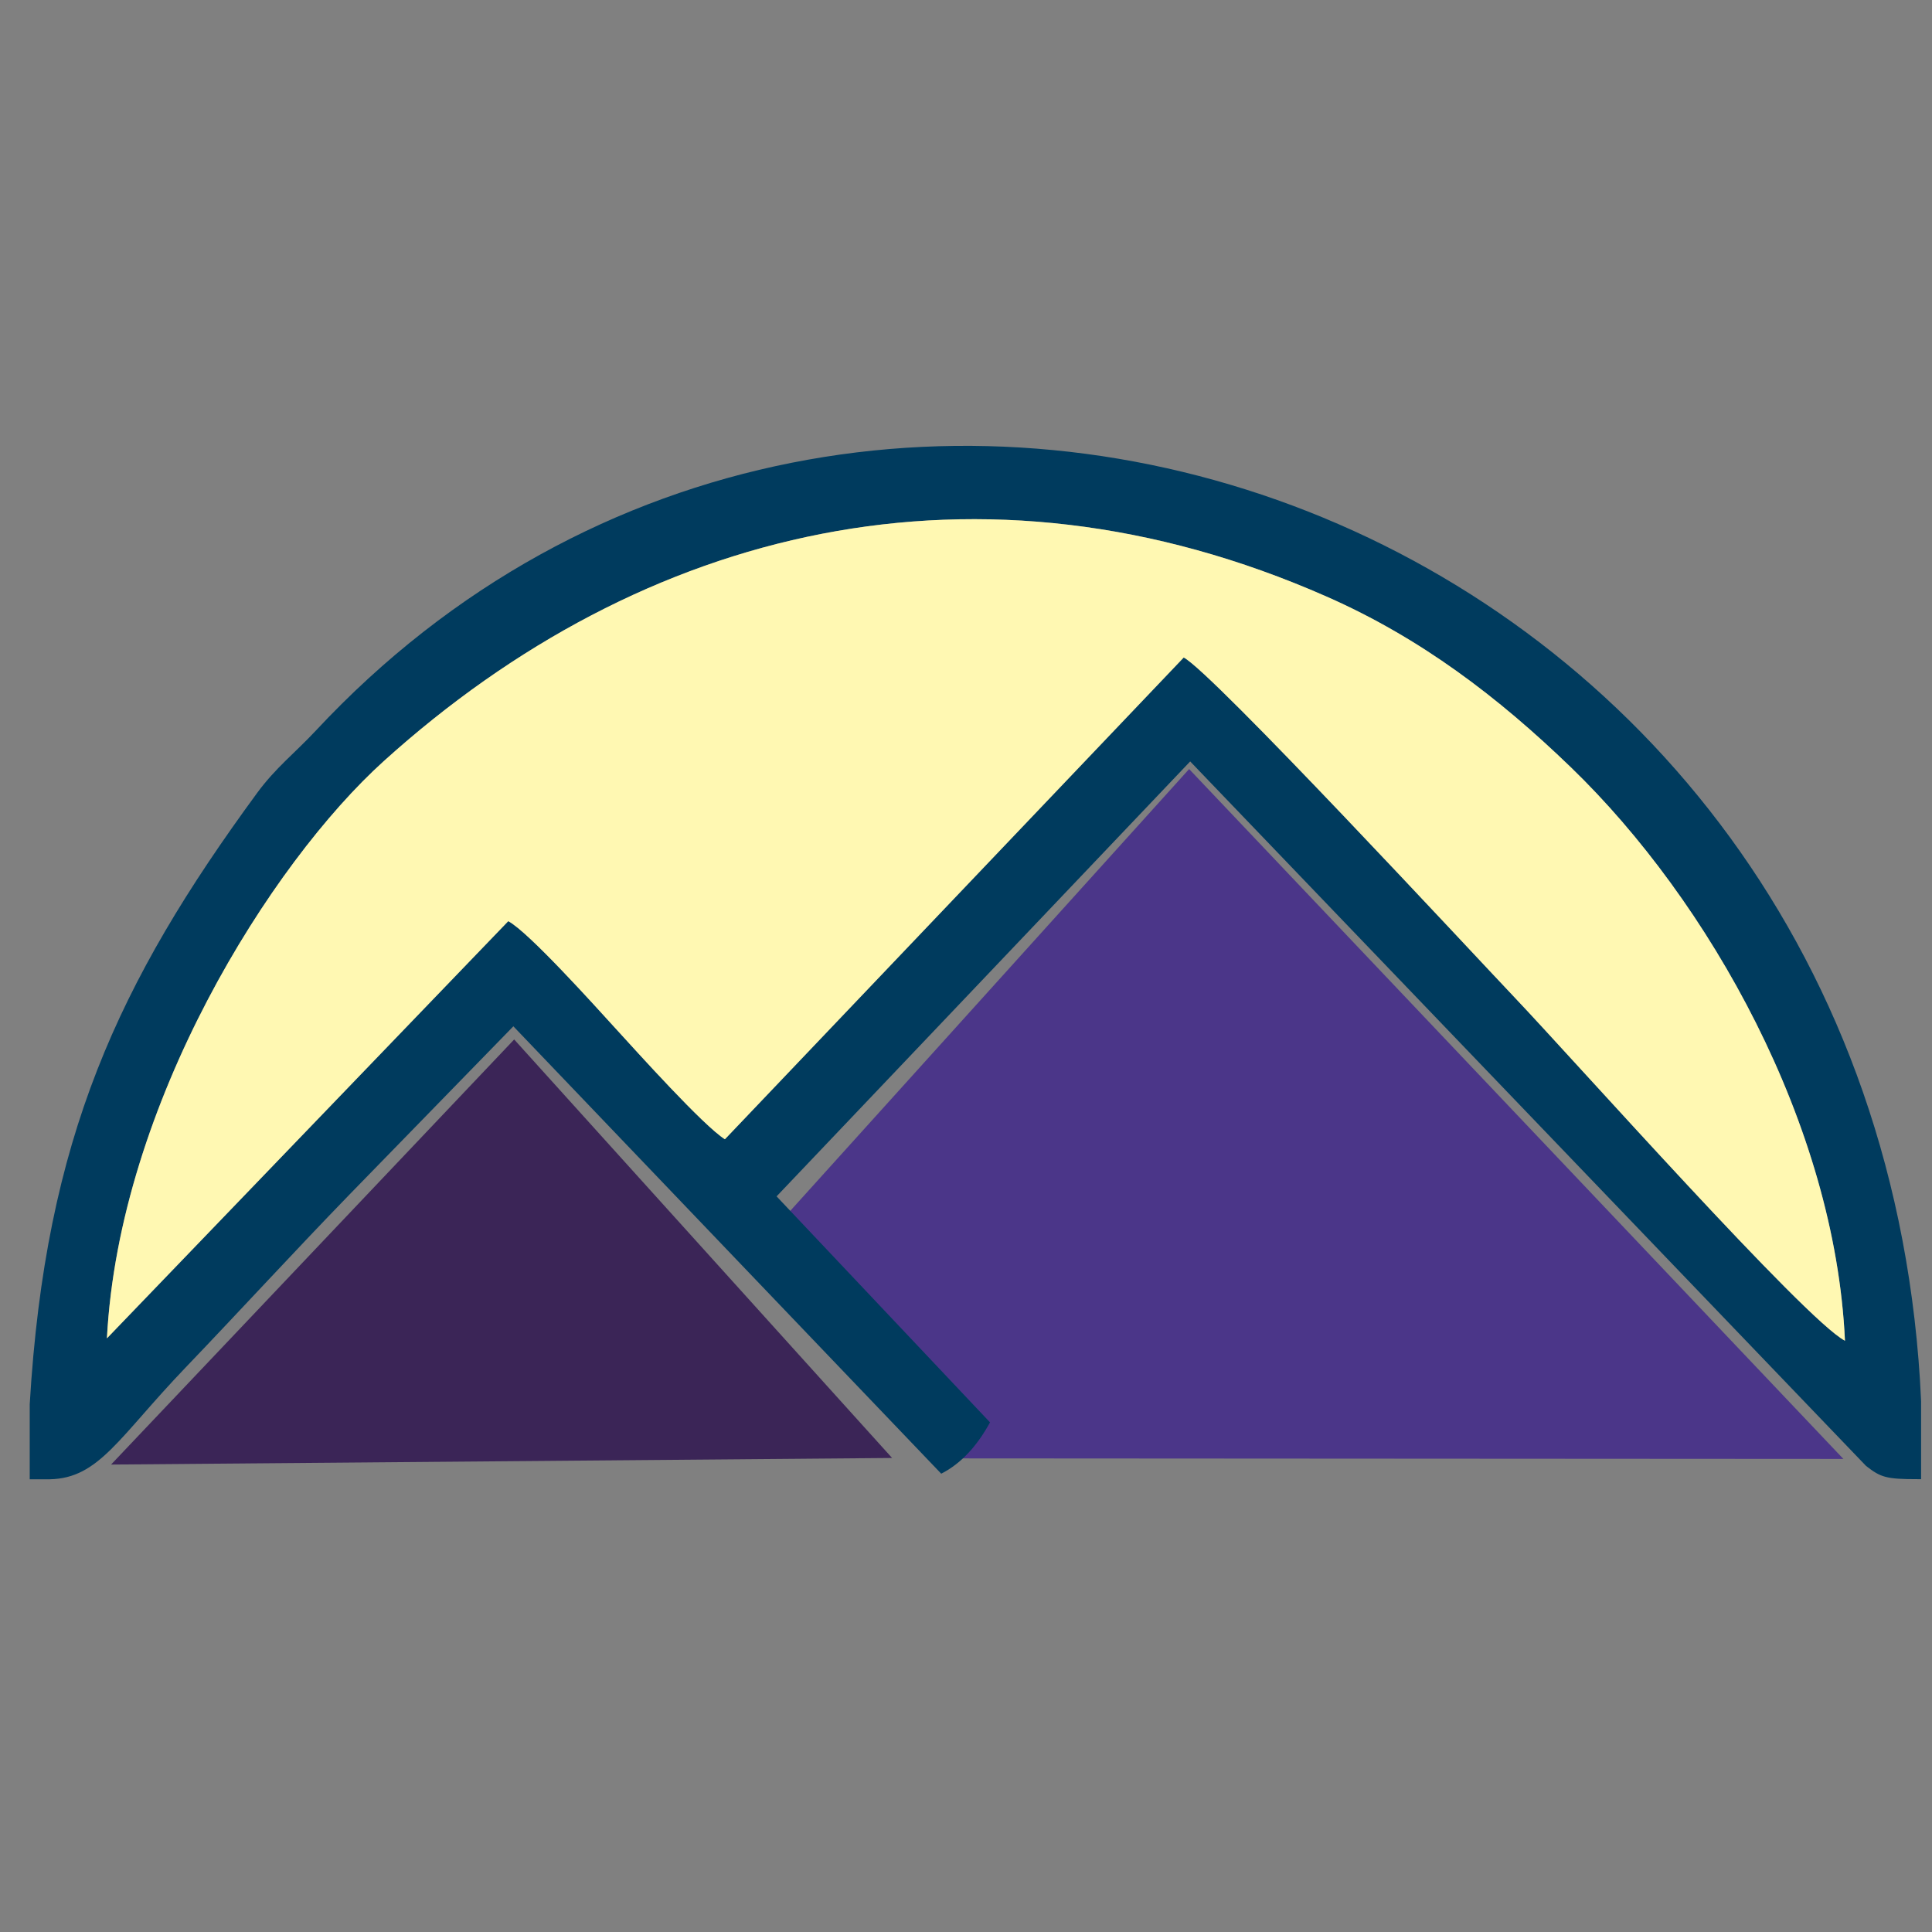 <?xml version="1.0" encoding="UTF-8"?> <svg xmlns="http://www.w3.org/2000/svg" width="78" height="78" viewBox="0 0 78 78" fill="none"><rect x="0" y="0" width="78" height="78" fill="#808080" stroke="none"/><mask id="mask0_23_97" style="mask-type:alpha" maskUnits="userSpaceOnUse" x="0" y="0" width="78" height="78"><rect width="78" height="78" fill="#D9D9D9"></rect></mask><g mask="url(#mask0_23_97)"><path fill-rule="evenodd" clip-rule="evenodd" d="M38.181 58.879L31.045 49.838L48.008 31.049L74.422 58.901L38.181 58.879Z" fill="#4B3689"></path><path fill-rule="evenodd" clip-rule="evenodd" d="M4.484 59.128L20.759 41.966L36.016 58.862L4.484 59.128Z" fill="#3B2557"></path><path fill-rule="evenodd" clip-rule="evenodd" d="M4.317 54.032C4.808 44.578 10.925 34.854 15.499 30.724C25.939 21.298 39.523 17.903 53.554 24.084C57.353 25.757 60.478 28.136 63.422 30.98C69 36.369 74.084 45.402 74.486 54.129C72.891 53.301 63.556 42.806 61.195 40.319C59.397 38.424 48.928 27.131 47.79 26.546L29.266 45.995C28.392 45.443 25.75 42.504 24.844 41.513C24.008 40.597 21.341 37.627 20.52 37.19L4.317 54.032ZM77.561 56.57C75.93 20.53 34.803 5.859 12.755 29.493C11.908 30.401 11.13 30.992 10.377 32.019C4.777 39.659 1.834 45.955 1.2 56.695L1.2 59.722H2.015C4 59.683 4.801 58.02 7.492 55.211C9.773 52.83 11.816 50.592 14.103 48.234L20.726 41.435L38 59.497C38.813 59.083 39.455 58.365 39.97 57.425L31.353 48.3L48.051 30.741L75.339 59.185C75.936 59.651 76.16 59.718 77.425 59.718H77.561V56.57Z" fill="#003B5E"></path><path fill-rule="evenodd" clip-rule="evenodd" d="M4.317 54.032L20.52 37.19C21.341 37.627 24.007 40.597 24.844 41.513C25.75 42.504 28.392 45.443 29.266 45.995L47.79 26.545C48.929 27.131 59.397 38.424 61.195 40.318C63.556 42.806 72.891 53.301 74.486 54.129C74.084 45.402 69 36.369 63.422 30.98C60.478 28.136 57.353 25.757 53.555 24.084C39.523 17.903 25.939 21.298 15.499 30.724C10.925 34.854 4.808 44.578 4.317 54.032Z" fill="#FFF8B2"></path></g></svg> 